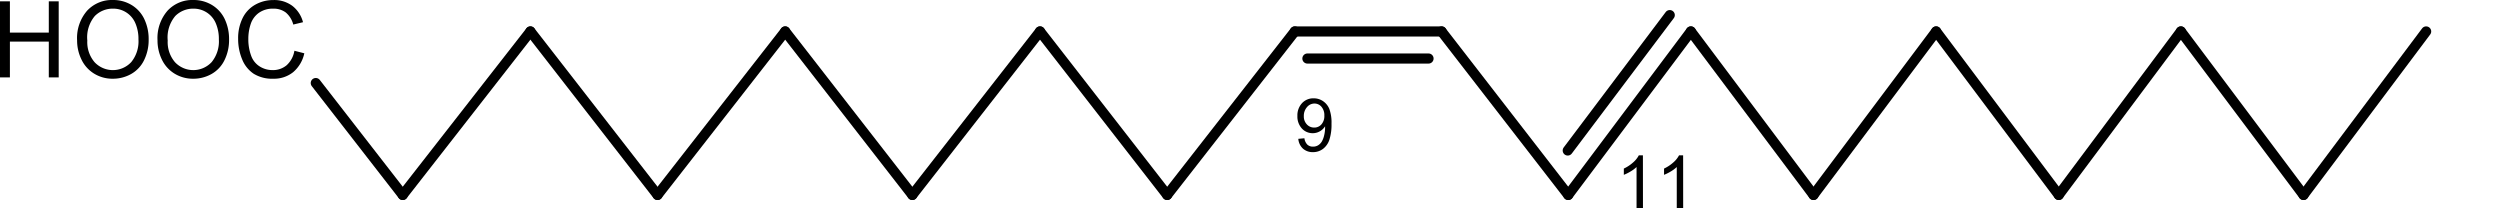 <svg xmlns="http://www.w3.org/2000/svg" xmlns:xlink="http://www.w3.org/1999/xlink" viewBox="0 0 156 13" width="156" height="13">
  <defs>
    <clipPath id="clip-path" transform="translate(-1.629 -2.325)">
      <rect width="154.378" height="17.528" fill="none"/>
    </clipPath>
  </defs>
  <g id="レイヤー_2" data-name="レイヤー 2">
    <g id="レイヤー_1-2" data-name="レイヤー 1">
      <g clip-path="url(#clip-path)">
        <path d="M104.15,15.319h-.4V12.748a2.073,2.073,0,0,1-.376.278,2.644,2.644,0,0,1-.418.208v-.39a2.384,2.384,0,0,0,.582-.385,1.512,1.512,0,0,0,.353-.44h.256Z" transform="translate(-1.629 -2.325)"/>
        <path d="M106.659,15.319h-.4V12.748a2.073,2.073,0,0,1-.376.278,2.687,2.687,0,0,1-.418.208v-.39a2.384,2.384,0,0,0,.582-.385,1.529,1.529,0,0,0,.353-.44h.256Z" transform="translate(-1.629 -2.325)"/>
        <path d="M1.629,7.156V2.409h.618v1.95H4.674V2.409h.618V7.156H4.674V4.919H2.247V7.156Z" transform="translate(-1.629 -2.325)"/>
        <path d="M6.44,4.844a2.605,2.605,0,0,1,.624-1.85,2.107,2.107,0,0,1,1.612-.669,2.212,2.212,0,0,1,1.166.314,2.042,2.042,0,0,1,.791.876,2.882,2.882,0,0,1,.272,1.274,2.835,2.835,0,0,1-.286,1.292,1.982,1.982,0,0,1-.812.864,2.3,2.3,0,0,1-1.134.292,2.179,2.179,0,0,1-1.179-.323,2.069,2.069,0,0,1-.786-.885A2.7,2.7,0,0,1,6.44,4.844Zm.637.01a1.919,1.919,0,0,0,.454,1.352A1.565,1.565,0,0,0,9.818,6.2a2.039,2.039,0,0,0,.451-1.415,2.476,2.476,0,0,0-.193-1.012,1.491,1.491,0,0,0-1.4-.908,1.568,1.568,0,0,0-1.129.458A2.065,2.065,0,0,0,7.077,4.854Z" transform="translate(-1.629 -2.325)"/>
        <path d="M11.458,4.844a2.605,2.605,0,0,1,.624-1.85,2.1,2.1,0,0,1,1.611-.669,2.21,2.21,0,0,1,1.166.314,2.05,2.05,0,0,1,.792.876,2.9,2.9,0,0,1,.272,1.274,2.823,2.823,0,0,1-.287,1.292,1.982,1.982,0,0,1-.812.864,2.291,2.291,0,0,1-1.133.292,2.179,2.179,0,0,1-1.179-.323,2.071,2.071,0,0,1-.787-.885A2.7,2.7,0,0,1,11.458,4.844Zm.636.01a1.924,1.924,0,0,0,.454,1.352A1.566,1.566,0,0,0,14.836,6.2a2.039,2.039,0,0,0,.45-1.415,2.459,2.459,0,0,0-.193-1.012,1.489,1.489,0,0,0-.564-.67,1.505,1.505,0,0,0-.832-.238,1.57,1.57,0,0,0-1.13.458A2.07,2.07,0,0,0,12.094,4.854Z" transform="translate(-1.629 -2.325)"/>
        <path d="M20,5.492l.618.159a2.12,2.12,0,0,1-.7,1.18,1.906,1.906,0,0,1-1.234.406,2.19,2.19,0,0,1-1.228-.312,1.947,1.947,0,0,1-.72-.905,3.271,3.271,0,0,1-.247-1.273,2.829,2.829,0,0,1,.279-1.293,1.929,1.929,0,0,1,.793-.839,2.287,2.287,0,0,1,1.132-.287,1.894,1.894,0,0,1,1.179.363,1.887,1.887,0,0,1,.665,1.02l-.608.146a1.468,1.468,0,0,0-.471-.755,1.246,1.246,0,0,0-.778-.236,1.488,1.488,0,0,0-.9.262,1.383,1.383,0,0,0-.508.7,2.874,2.874,0,0,0-.147.912A2.931,2.931,0,0,0,17.3,5.8a1.3,1.3,0,0,0,.54.675,1.493,1.493,0,0,0,.792.224,1.321,1.321,0,0,0,.88-.3A1.567,1.567,0,0,0,20,5.492Z" transform="translate(-1.629 -2.325)"/>
        <line x1="19.705" y1="5.182" x2="25.131" y2="12.165" fill="none" stroke="#000" stroke-linecap="round" stroke-miterlimit="1" stroke-width="0.632"/>
        <line x1="25.131" y1="12.165" x2="33.097" y2="1.962" fill="none" stroke="#000" stroke-linecap="round" stroke-miterlimit="1" stroke-width="0.632"/>
        <line x1="33.097" y1="1.962" x2="41.031" y2="12.165" fill="none" stroke="#000" stroke-linecap="round" stroke-miterlimit="1" stroke-width="0.632"/>
        <line x1="41.031" y1="12.165" x2="48.997" y2="1.962" fill="none" stroke="#000" stroke-linecap="round" stroke-miterlimit="1" stroke-width="0.632"/>
        <line x1="48.997" y1="1.962" x2="56.931" y2="12.165" fill="none" stroke="#000" stroke-linecap="round" stroke-miterlimit="1" stroke-width="0.632"/>
        <line x1="56.931" y1="12.165" x2="64.897" y2="1.962" fill="none" stroke="#000" stroke-linecap="round" stroke-miterlimit="1" stroke-width="0.632"/>
        <line x1="64.897" y1="1.962" x2="72.832" y2="12.165" fill="none" stroke="#000" stroke-linecap="round" stroke-miterlimit="1" stroke-width="0.632"/>
        <line x1="72.832" y1="12.165" x2="80.798" y2="1.962" fill="none" stroke="#000" stroke-linecap="round" stroke-miterlimit="1" stroke-width="0.632"/>
        <line x1="80.798" y1="1.962" x2="89.955" y2="1.962" fill="none" stroke="#000" stroke-linecap="round" stroke-miterlimit="1" stroke-width="0.632"/>
        <line x1="81.582" y1="3.652" x2="89.14" y2="3.652" fill="none" stroke="#000" stroke-linecap="round" stroke-miterlimit="1" stroke-width="0.632"/>
        <line x1="89.955" y1="1.962" x2="97.858" y2="12.165" fill="none" stroke="#000" stroke-linecap="round" stroke-miterlimit="1" stroke-width="0.632"/>
        <path d="M82.643,10.988l.381-.036a.688.688,0,0,0,.186.4.5.5,0,0,0,.35.123.6.6,0,0,0,.321-.085.694.694,0,0,0,.226-.228,1.356,1.356,0,0,0,.148-.384,2.049,2.049,0,0,0,.06-.494c0-.017,0-.044,0-.08a.913.913,0,0,1-.325.313.879.879,0,0,1-.446.119.9.9,0,0,1-.68-.295,1.1,1.1,0,0,1-.277-.781,1.115,1.115,0,0,1,.29-.8.957.957,0,0,1,.726-.3,1.033,1.033,0,0,1,.577.172,1.09,1.09,0,0,1,.4.492,2.47,2.47,0,0,1,.135.925,3.054,3.054,0,0,1-.134,1,1.173,1.173,0,0,1-.4.569,1.022,1.022,0,0,1-.623.2.9.9,0,0,1-.619-.214A.928.928,0,0,1,82.643,10.988Zm1.625-1.451a.8.8,0,0,0-.181-.551.569.569,0,0,0-.438-.2.6.6,0,0,0-.461.22.821.821,0,0,0-.2.569.708.708,0,0,0,.187.51.607.607,0,0,0,.46.2.585.585,0,0,0,.453-.2A.783.783,0,0,0,84.268,9.537Z" transform="translate(-1.629 -2.325)"/>
        <line x1="97.858" y1="12.165" x2="105.51" y2="1.962" fill="none" stroke="#000" stroke-linecap="round" stroke-miterlimit="1" stroke-width="0.632"/>
        <line x1="97.827" y1="9.391" x2="104.193" y2="0.942" fill="none" stroke="#000" stroke-linecap="round" stroke-miterlimit="1" stroke-width="0.632"/>
        <line x1="105.51" y1="1.962" x2="113.163" y2="12.165" fill="none" stroke="#000" stroke-linecap="round" stroke-miterlimit="1" stroke-width="0.632"/>
        <line x1="113.163" y1="12.165" x2="120.815" y2="1.962" fill="none" stroke="#000" stroke-linecap="round" stroke-miterlimit="1" stroke-width="0.632"/>
        <line x1="120.815" y1="1.962" x2="128.467" y2="12.165" fill="none" stroke="#000" stroke-linecap="round" stroke-miterlimit="1" stroke-width="0.632"/>
        <line x1="128.467" y1="12.165" x2="136.088" y2="1.962" fill="none" stroke="#000" stroke-linecap="round" stroke-miterlimit="1" stroke-width="0.632"/>
        <line x1="136.088" y1="1.962" x2="143.74" y2="12.165" fill="none" stroke="#000" stroke-linecap="round" stroke-miterlimit="1" stroke-width="0.632"/>
        <line x1="143.74" y1="12.165" x2="151.392" y2="1.962" fill="none" stroke="#000" stroke-linecap="round" stroke-miterlimit="1" stroke-width="0.632"/>
      </g>
    </g>
  </g>
</svg>

